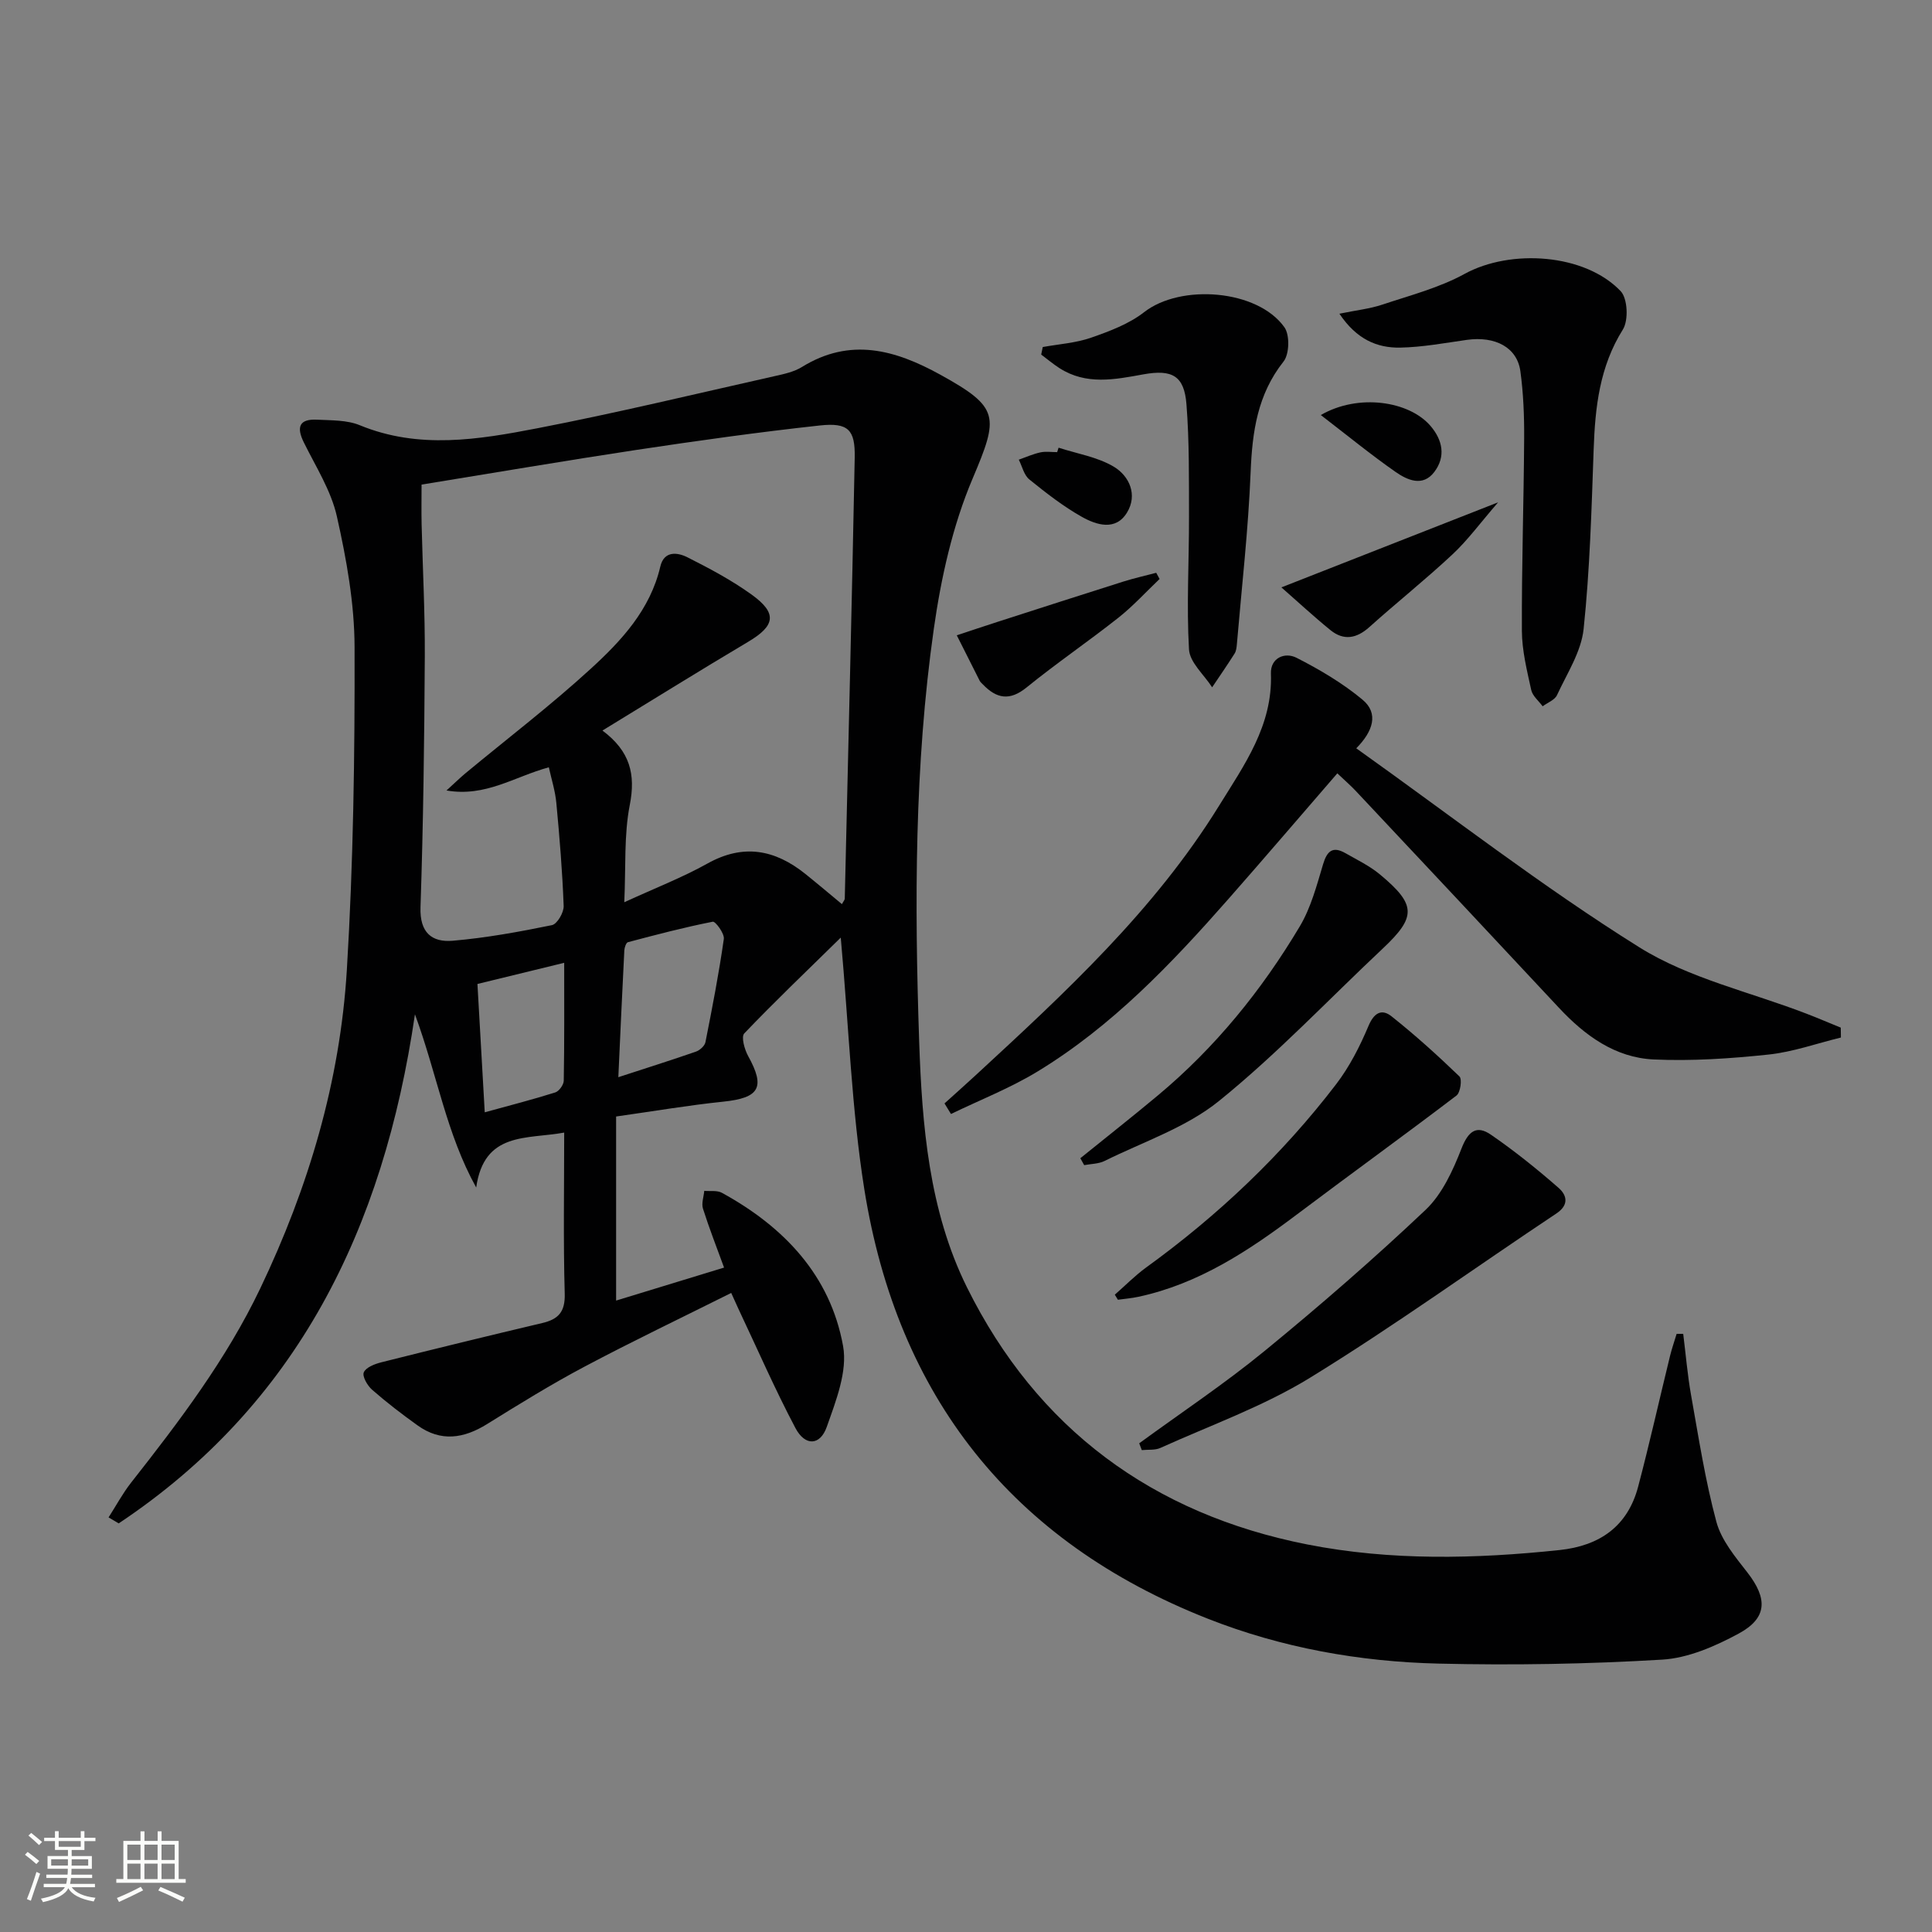 <svg enable-background="new 0 0 400 400" viewBox="0 0 400 400" xmlns="http://www.w3.org/2000/svg"><rect x="0" y="0" width="400" height="400" fill="#808080" stroke="none"/><path d="m5.17 384 .55-.58c.85.61 1.65 1.24 2.4 1.87l-.59.64c-.83-.73-1.62-1.38-2.36-1.93m1.22 9.53-.82-.34c.71-1.76 1.37-3.64 1.98-5.63.24.13.5.25.76.36-.6 1.67-1.24 3.54-1.92 5.61m-.5-13.5.57-.54c.56.44 1.31 1.06 2.26 1.87l-.64.64c-.68-.66-1.41-1.32-2.19-1.97m3.25.46h2.24v-1.36h.77v1.36h4.57v-1.36h.76v1.36h2.28v.69h-2.28v1.84h-2.64v1.26h4.18v2.64h-4.21c0 .45-.02.86-.05 1.21h4.32v.69h-4.38c-.04.34-.1.75-.19 1.22h5.15v.69h-4.82c.87 1.19 2.51 1.92 4.93 2.19-.17.31-.3.57-.37.76-2.77-.49-4.52-1.41-5.26-2.76-.56 1.26-2.3 2.23-5.24 2.9-.12-.24-.26-.48-.43-.72 2.73-.55 4.38-1.34 4.96-2.38h-4.38v-.69h4.65c.1-.38.17-.79.21-1.22h-4.32v-.69h4.4c.03-.34.05-.75.05-1.21h-4.2v-2.64h4.23v-1.26h-2.69v-1.84h-2.24zm1.46 4.46v1.29h3.45c.01-.4.02-.57.01-.53v-.32-.45h-3.46zm1.55-2.59h4.57v-1.19h-4.57zm6.11 2.59h-3.42v.77c-.01.19-.01.37-.02.53h3.44z" fill="#fbfcfa"/><path d="m32.63 379.16h.82v1.98h3.54v7.89h1.46v.78h-14.37v-.78h1.46v-7.89h3.55v-1.98h.82v1.98h2.73v-1.98zm-3.49 11.48.5.73c-1.61.82-3.28 1.63-5 2.41-.13-.27-.28-.55-.44-.82 1.75-.72 3.4-1.49 4.94-2.32m-2.78-5.55h2.73v-3.18h-2.73zm0 3.95h2.73v-3.2h-2.73zm3.54-3.95h2.73v-3.18h-2.73zm0 3.95h2.73v-3.2h-2.73zm7.89 4.68c-1.84-.92-3.51-1.7-5.02-2.32l.45-.73c1.89.8 3.57 1.55 5.04 2.23zm-1.62-11.81h-2.73v3.18h2.73zm-2.73 7.13h2.73v-3.2h-2.73z" fill="#fbfcfa"/><g fill="#010102"><path d="m174.07 194.12c-7.2 7.06-13.74 13.31-19.98 19.84-.67.7.05 3.3.79 4.65 3.62 6.54 2.38 8.7-5.16 9.48-7.08.73-14.1 1.93-22.16 3.07v38.11c7.01-2.14 14.51-4.43 22.35-6.83-1.54-4.22-3.09-8.17-4.37-12.21-.34-1.09.16-2.45.27-3.68 1.23.12 2.66-.14 3.66.41 12.83 7.03 22.44 17.1 25.08 31.72.95 5.23-1.48 11.36-3.37 16.72-1.38 3.94-4.5 4.04-6.49.27-4.26-8.05-7.9-16.43-11.8-24.67-.42-.89-.81-1.79-1.5-3.31-10.26 5.13-20.42 9.98-30.35 15.25-6.89 3.65-13.55 7.77-20.18 11.89-4.85 3.02-9.59 3.74-14.41.28-3.24-2.32-6.41-4.75-9.4-7.37-.98-.85-2.09-2.78-1.73-3.61.44-1.03 2.27-1.74 3.63-2.08 11.09-2.79 22.2-5.5 33.32-8.13 3.35-.79 4.76-2.31 4.65-6.09-.31-10.96-.11-21.94-.11-33.34-7.76 1.42-16.57-.25-18.22 11.37-6.21-11.21-8.03-23.21-12.68-35.86-6.53 44.6-24.42 80.8-61.33 105.4-.7-.41-1.4-.83-2.1-1.24 1.54-2.4 2.9-4.94 4.65-7.18 9.99-12.7 19.73-25.53 26.75-40.22 9.99-20.91 16.53-42.86 17.93-65.94 1.35-22.23 1.66-44.55 1.6-66.83-.02-9.04-1.67-18.2-3.66-27.06-1.2-5.36-4.37-10.31-6.85-15.34-1.57-3.18-.94-4.88 2.72-4.7 2.97.15 6.19.05 8.85 1.14 12.25 5.05 24.62 2.99 36.82.63 16.45-3.18 32.75-7.12 49.1-10.79 1.94-.43 4.01-.88 5.66-1.9 9.98-6.16 19.27-3.56 28.64 1.61 12.28 6.78 12.14 8.62 6.68 21.5-4.15 9.78-6.54 20.57-8.04 31.15-4.01 28.26-3.99 56.78-3.03 85.25.59 17.45 2.02 35.15 9.89 51.03 14.51 29.29 38.5 46.96 70.51 53.26 17.25 3.39 34.75 2.99 52.2 1.15 8.29-.88 14.09-4.9 16.26-13.12 2.37-8.97 4.39-18.04 6.6-27.06.38-1.55.91-3.06 1.37-4.58h1.36c.53 4.22.88 8.46 1.62 12.64 1.57 8.8 2.93 17.67 5.25 26.28 1.03 3.82 3.92 7.27 6.44 10.51 4.18 5.39 4.14 9.41-1.85 12.64-4.86 2.62-10.43 5.06-15.82 5.38-15.41.92-30.9 1.19-46.33.82-16.34-.39-32.42-3.26-47.7-9.28-40.65-16.01-64.3-46.05-71.15-88.91-2.63-16.53-3.19-33.39-4.88-52.12zm-86.79-93.79c0 2.92-.05 5.56.01 8.19.22 9.14.71 18.28.66 27.42-.1 17.3-.31 34.61-.89 51.9-.18 5.26 2.36 7.3 6.68 6.93 6.89-.59 13.74-1.84 20.53-3.23 1.08-.22 2.48-2.61 2.43-3.96-.26-7.13-.85-14.26-1.52-21.37-.23-2.47-1.01-4.89-1.55-7.35-7.18 1.96-13.09 6.2-21.19 4.8 1.75-1.59 2.79-2.61 3.9-3.54 8.69-7.2 17.68-14.07 25.99-21.68 6.35-5.81 12.3-12.22 14.38-21.14.77-3.31 3.55-2.96 5.61-1.92 4.57 2.3 9.15 4.74 13.29 7.72 5.38 3.87 4.9 6.45-.73 9.79-9.96 5.91-19.79 12.04-30.15 18.36 5.74 4.29 6.9 9.07 5.66 15.41-1.22 6.2-.8 12.73-1.14 20.14 6.49-2.98 12.05-5.13 17.21-8.01 7.44-4.16 13.98-2.9 20.27 2.14 2.53 2.03 5.01 4.13 7.58 6.26.32-.61.59-.87.59-1.14.71-30.44 1.47-60.88 2.06-91.32.11-5.76-1.33-7.28-7.23-6.64-12.69 1.38-25.34 3.16-37.97 5.06-14.75 2.23-29.44 4.74-44.48 7.18zm40.74 122.69c5.76-1.88 10.93-3.51 16.06-5.29.8-.28 1.81-1.17 1.97-1.94 1.41-7.1 2.79-14.22 3.81-21.39.16-1.12-1.74-3.68-2.29-3.57-5.9 1.16-11.74 2.7-17.56 4.24-.38.1-.72 1.1-.75 1.7-.44 8.55-.82 17.11-1.24 26.25zm-11.21-23.68c-6.22 1.52-11.88 2.9-17.96 4.38.5 8.86.99 17.39 1.51 26.57 5.17-1.42 9.92-2.64 14.59-4.11.8-.25 1.76-1.59 1.77-2.45.14-7.92.09-15.85.09-24.39z"/><path d="m195.55 228.45c2.16-1.95 4.34-3.89 6.48-5.86 18.48-17.05 36.98-34.11 50.35-55.75 5.21-8.43 11.14-16.62 10.75-27.38-.12-3.24 2.87-4.52 5.31-3.27 4.79 2.44 9.53 5.24 13.65 8.67 3.41 2.83 2.19 6.55-1.29 10.07 19.67 14 38.48 28.62 58.59 41.19 10.35 6.47 22.99 9.26 34.59 13.74 2.39.92 4.75 1.93 7.13 2.9.01.68.02 1.37.03 2.05-5.01 1.22-9.96 3-15.04 3.53-7.86.83-15.84 1.37-23.72 1.01-7.99-.37-14.26-4.95-19.65-10.73-13.96-14.97-27.97-29.89-41.98-44.81-1.12-1.2-2.38-2.27-3.87-3.7-7.62 8.8-15.04 17.48-22.57 26.04-11.79 13.4-24.08 26.31-39.46 35.67-5.67 3.46-11.96 5.91-17.96 8.82-.45-.74-.89-1.47-1.34-2.19z"/><path d="m277.31 64.95c3.49-.72 6.28-1.01 8.88-1.88 5.76-1.92 11.78-3.48 17.05-6.37 9.49-5.2 24.87-4.23 32.3 3.58 1.45 1.52 1.65 6.04.46 7.94-4.83 7.71-5.74 16.07-6.05 24.79-.44 12.42-.78 24.88-2.08 37.23-.5 4.71-3.44 9.2-5.51 13.68-.47 1.01-1.95 1.55-2.97 2.31-.82-1.12-2.1-2.14-2.37-3.39-.88-4.03-1.91-8.15-1.93-12.23-.06-13.29.39-26.58.47-39.87.03-4.63-.16-9.3-.78-13.87-.67-4.95-5.21-7.33-11.11-6.5-4.58.65-9.17 1.51-13.78 1.6-4.77.08-9.01-1.69-12.58-7.02z"/><path d="m215.89 71.85c3.35-.61 6.84-.83 10.02-1.94 3.82-1.33 7.84-2.84 10.97-5.28 7.56-5.9 23.45-4.72 29.04 3.12 1.14 1.59 1.04 5.55-.17 7.09-5.41 6.84-6.48 14.54-6.82 22.89-.48 11.91-1.84 23.78-2.85 35.66-.06.65-.13 1.39-.47 1.92-1.5 2.37-3.09 4.67-4.65 6.99-1.67-2.61-4.63-5.14-4.79-7.84-.53-9.11.02-18.28 0-27.43-.02-7.79.08-15.61-.53-23.36-.46-5.82-2.9-7.26-8.94-6.16-5.93 1.08-11.79 2.26-17.33-1.28-1.33-.85-2.54-1.88-3.8-2.82.12-.51.22-1.04.32-1.56z"/><path d="m235.86 298.82c8.68-6.34 17.65-12.31 25.95-19.11 11.43-9.36 22.61-19.07 33.34-29.22 3.44-3.26 5.67-8.17 7.44-12.71 1.4-3.59 3.12-4.91 6.11-2.84 4.88 3.36 9.52 7.09 13.98 10.99 1.62 1.41 2.33 3.46-.45 5.31-17.01 11.32-33.6 23.31-50.99 34-9.66 5.94-20.59 9.83-31 14.54-1.12.51-2.55.31-3.84.45-.17-.47-.35-.94-.54-1.41z"/><path d="m230.81 268.05c2.16-1.89 4.19-3.96 6.5-5.64 14.9-10.79 28.14-23.33 39.32-37.93 2.77-3.62 4.92-7.84 6.7-12.07 1.16-2.76 2.75-3.59 4.76-2 4.9 3.89 9.57 8.11 14.07 12.45.59.56.2 3.35-.61 3.96-10.93 8.32-22.07 16.36-33.04 24.62-10 7.53-20.33 14.37-32.83 17.05-1.39.3-2.82.41-4.23.61-.2-.34-.42-.7-.64-1.05z"/><path d="m223.67 239.8c5.35-4.33 10.77-8.59 16.05-13 11.88-9.91 21.51-21.78 29.39-35.01 2.31-3.88 3.51-8.49 4.83-12.89.83-2.77 2.03-3.73 4.6-2.27 2.44 1.39 5.03 2.64 7.17 4.42 7.56 6.29 7.54 8.79.53 15.38-11.25 10.57-21.91 21.86-33.88 31.53-6.79 5.49-15.66 8.43-23.66 12.4-1.25.62-2.81.6-4.23.87-.27-.47-.53-.95-.8-1.43z"/><path d="m240.08 119.87c-2.83 2.69-5.49 5.62-8.54 8.03-6.24 4.93-12.83 9.42-19 14.43-3.52 2.86-6.23 2.3-9.06-.64-.23-.24-.5-.46-.65-.75-1.59-3.13-3.17-6.27-4.74-9.41 2.85-.94 5.7-1.9 8.56-2.82 8.65-2.78 17.29-5.58 25.95-8.31 2.23-.7 4.52-1.21 6.78-1.81.24.43.47.85.7 1.28z"/><path d="m265.3 121.61c15.11-5.93 29.23-11.47 44.87-17.61-3.71 4.28-6.29 7.83-9.44 10.77-5.57 5.21-11.55 9.97-17.23 15.07-2.63 2.36-5.29 2.84-8.02.64-3.5-2.84-6.81-5.92-10.18-8.87z"/><path d="m273.46 85.93c7.78-4.51 18.29-2.9 22.7 2.24 2.54 2.96 3.2 6.37.8 9.54-2.38 3.15-5.58 1.7-8.02 0-5.06-3.53-9.85-7.45-15.48-11.78z"/><path d="m219.17 92.69c3.84 1.25 8.03 1.91 11.42 3.93 3.25 1.94 4.98 5.85 2.74 9.51-2.34 3.84-6.31 2.58-9.34.88-3.86-2.17-7.42-4.95-10.88-7.75-1.11-.9-1.48-2.7-2.18-4.09 1.49-.52 2.94-1.18 4.47-1.51 1.11-.24 2.31-.05 3.47-.05.1-.31.2-.62.3-.92z"/></g></svg>
